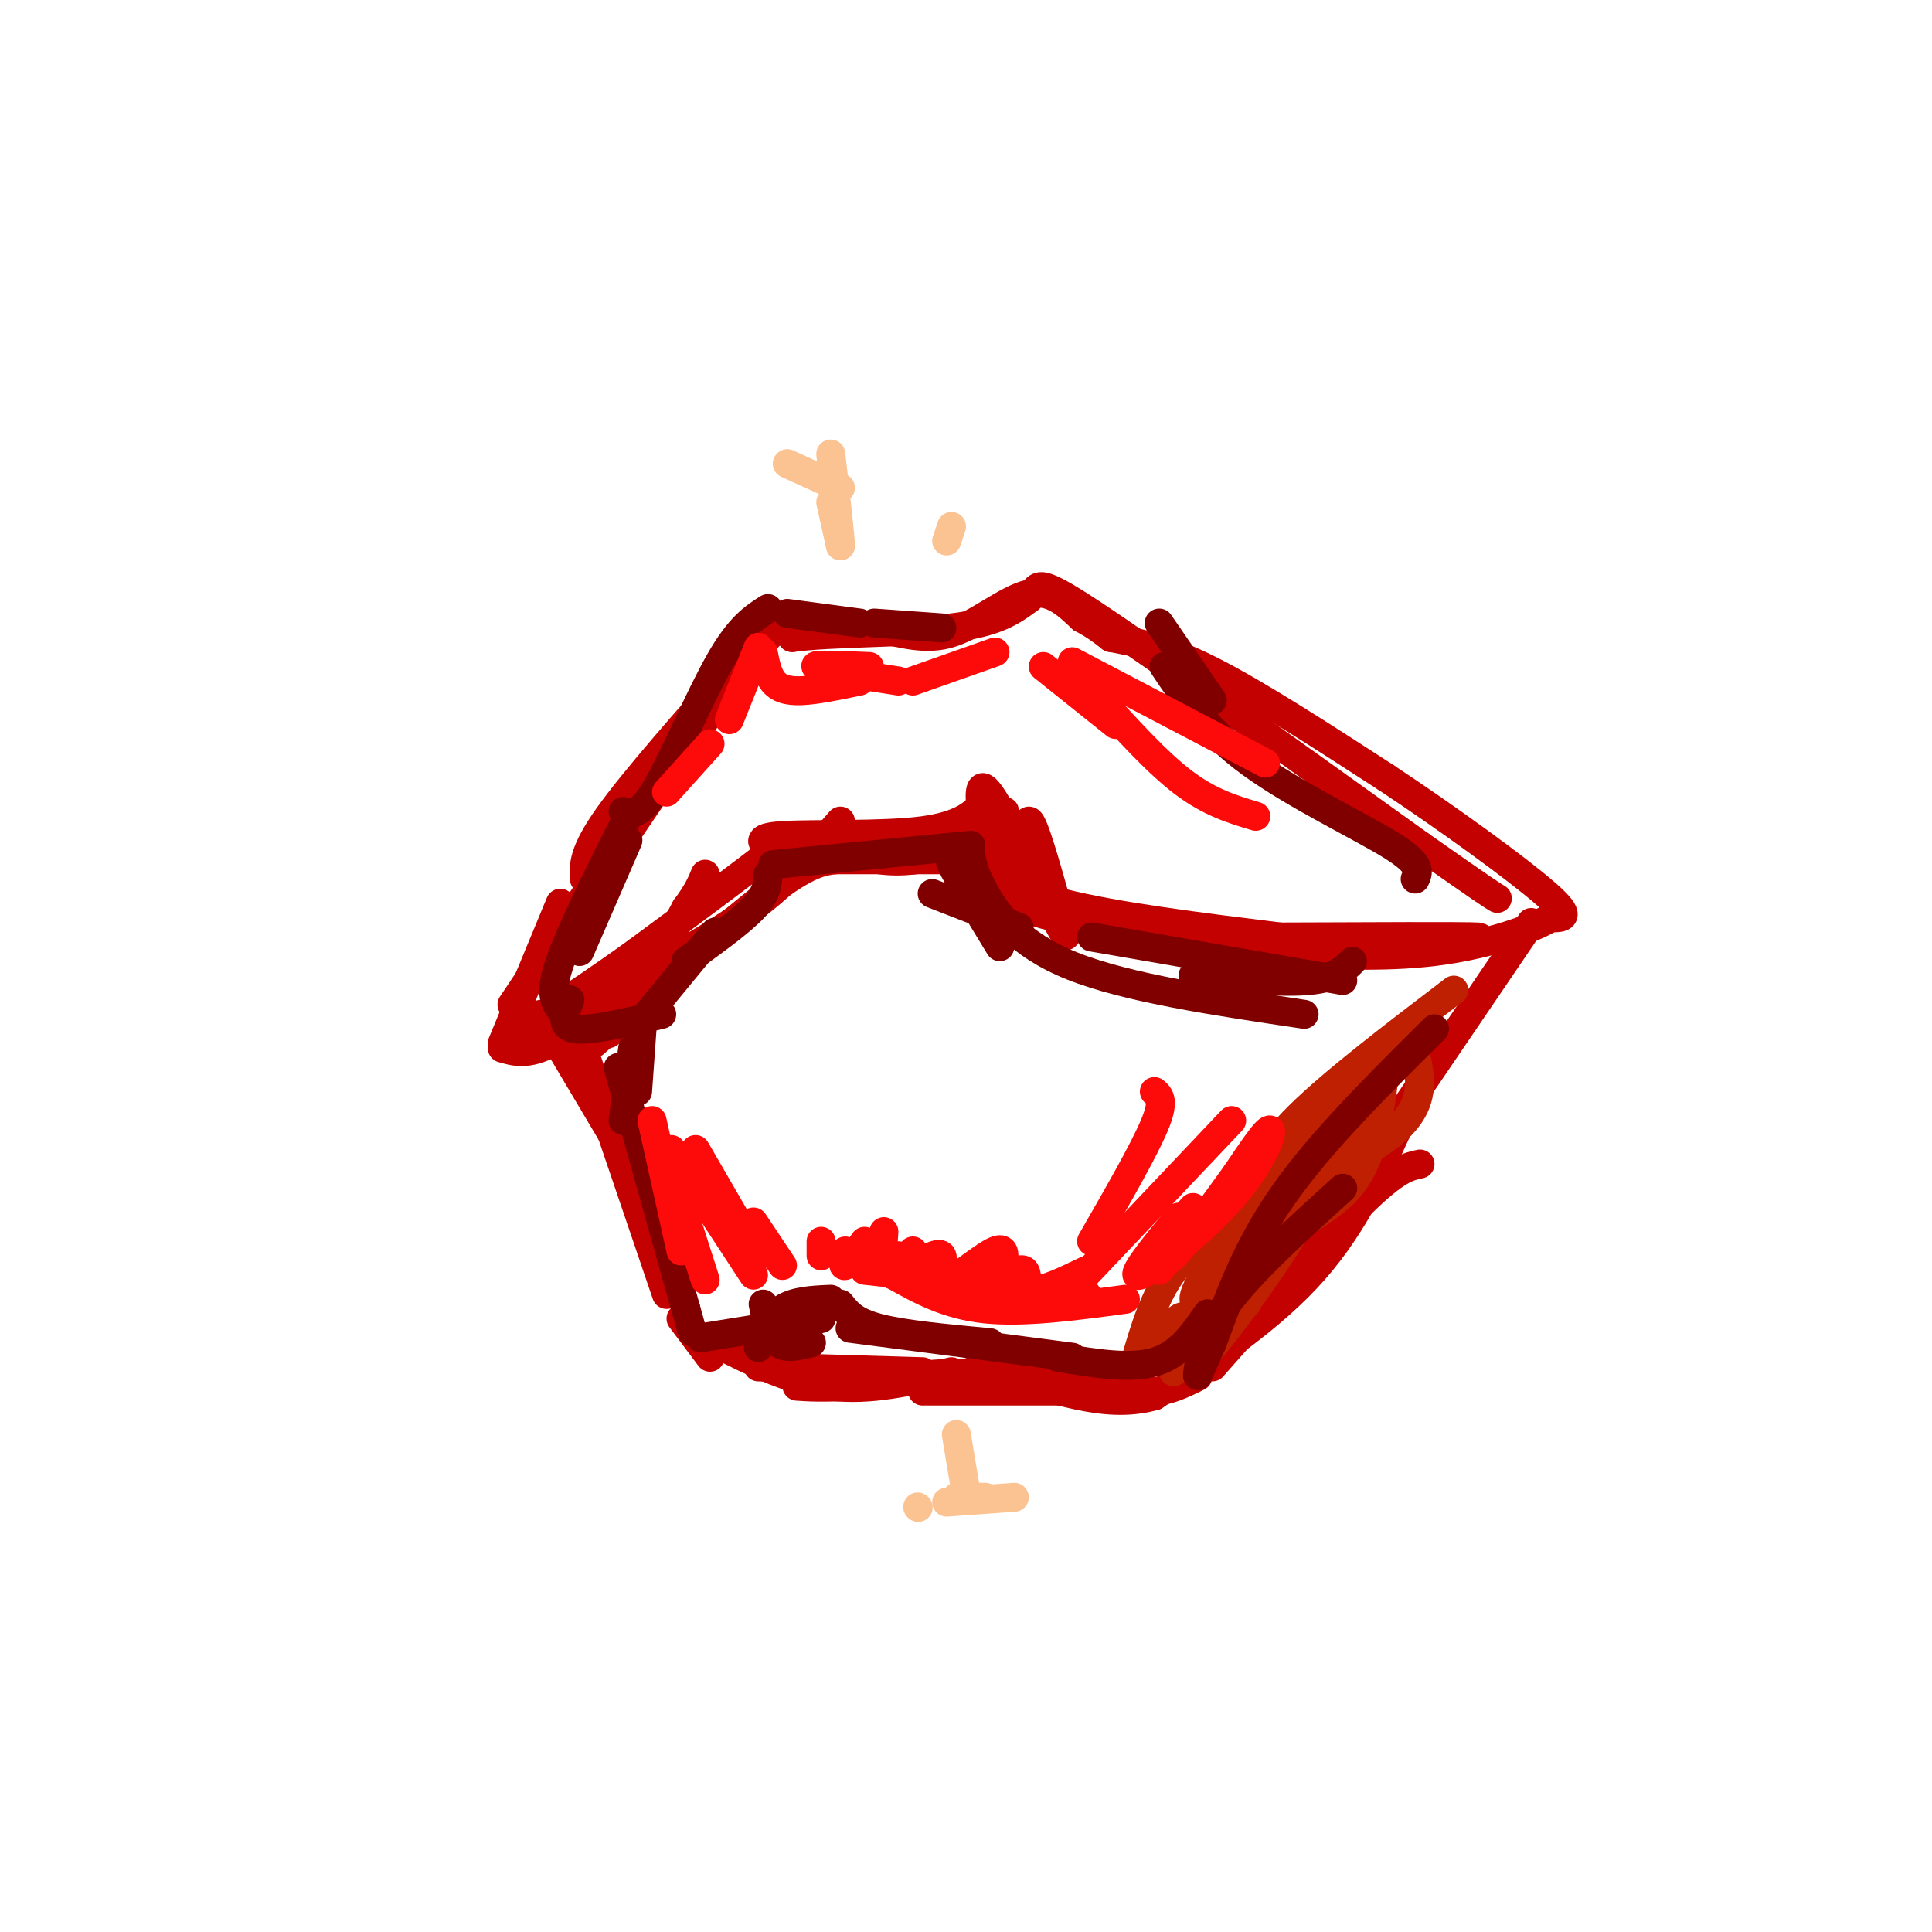 <svg viewBox='0 0 400 400' version='1.1' xmlns='http://www.w3.org/2000/svg' xmlns:xlink='http://www.w3.org/1999/xlink'><g fill='none' stroke='#C30101' stroke-width='6' stroke-linecap='round' stroke-linejoin='round'><path d='M106,208c19.167,-28.667 38.333,-57.333 48,-70c9.667,-12.667 9.833,-9.333 10,-6'/><path d='M164,132c8.178,-1.111 23.622,-0.889 33,-2c9.378,-1.111 12.689,-3.556 16,-6'/><path d='M213,124c2.356,-2.400 0.244,-5.400 13,3c12.756,8.400 40.378,28.200 68,48'/><path d='M294,175c14.000,9.833 15.000,10.417 16,11'/><path d='M123,216c13.833,-12.333 27.667,-24.667 36,-31c8.333,-6.333 11.167,-6.667 14,-7'/><path d='M173,178c0.000,0.000 23.000,0.000 23,0'/><path d='M197,177c5.833,3.583 11.667,7.167 23,10c11.333,2.833 28.167,4.917 45,7'/><path d='M264,194c19.750,-0.083 39.500,-0.167 42,0c2.500,0.167 -12.250,0.583 -27,1'/><path d='M279,195c-15.800,-0.200 -41.800,-1.200 -55,-4c-13.200,-2.800 -13.600,-7.400 -14,-12'/><path d='M210,179c-2.488,-4.667 -1.708,-10.333 -2,-11c-0.292,-0.667 -1.655,3.667 -4,6c-2.345,2.333 -5.673,2.667 -9,3'/><path d='M195,177c-3.667,0.911 -8.333,1.689 -13,1c-4.667,-0.689 -9.333,-2.844 -14,-5'/><path d='M168,173c2.452,0.405 15.583,3.917 24,3c8.417,-0.917 12.119,-6.262 14,-7c1.881,-0.738 1.940,3.131 2,7'/><path d='M208,176c-0.133,2.956 -1.467,6.844 -1,9c0.467,2.156 2.733,2.578 5,3'/><path d='M174,170c-5.083,5.833 -10.167,11.667 -17,17c-6.833,5.333 -15.417,10.167 -24,15'/><path d='M133,202c-7.083,5.750 -14.167,11.500 -19,14c-4.833,2.500 -7.417,1.750 -10,1'/><path d='M104,216c0.000,0.000 12.000,-29.000 12,-29'/><path d='M121,182c-0.167,-2.750 -0.333,-5.500 5,-13c5.333,-7.500 16.167,-19.750 27,-32'/><path d='M153,137c5.089,-7.067 4.311,-8.733 8,-9c3.689,-0.267 11.844,0.867 20,2'/><path d='M181,130c5.893,1.071 10.625,2.750 16,1c5.375,-1.750 11.393,-6.929 16,-8c4.607,-1.071 7.804,1.964 11,5'/><path d='M224,128c2.833,1.500 4.417,2.750 6,4'/><path d='M230,132c5.750,1.083 11.500,2.167 21,7c9.500,4.833 22.750,13.417 36,22'/><path d='M287,161c12.889,8.533 27.111,18.867 33,24c5.889,5.133 3.444,5.067 1,5'/><path d='M321,190c-3.622,2.333 -13.178,5.667 -24,7c-10.822,1.333 -22.911,0.667 -35,0'/><path d='M262,197c-16.357,-1.500 -39.750,-5.250 -50,-9c-10.250,-3.750 -7.357,-7.500 -6,-10c1.357,-2.500 1.179,-3.750 1,-5'/><path d='M207,173c1.298,1.905 4.042,9.167 5,8c0.958,-1.167 0.131,-10.762 1,-11c0.869,-0.238 3.435,8.881 6,18'/><path d='M219,188c1.667,4.964 2.833,8.375 0,3c-2.833,-5.375 -9.667,-19.536 -13,-25c-3.333,-5.464 -3.167,-2.232 -3,1'/><path d='M203,167c-1.476,1.262 -3.667,3.917 -12,5c-8.333,1.083 -22.810,0.595 -29,1c-6.190,0.405 -4.095,1.702 -2,3'/><path d='M160,176c-5.000,4.000 -16.500,12.500 -28,21'/><path d='M132,197c-7.833,5.667 -13.417,9.333 -19,13'/><path d='M113,210c0.556,0.600 11.444,-4.400 18,-9c6.556,-4.600 8.778,-8.800 11,-13'/><path d='M142,188c2.500,-3.333 3.250,-5.167 4,-7'/><path d='M126,214c0.000,0.000 -17.000,3.000 -17,3'/><path d='M109,217c-2.167,-0.667 0.917,-3.833 4,-7'/><path d='M112,210c0.000,0.000 19.000,32.000 19,32'/><path d='M121,218c0.000,0.000 17.000,50.000 17,50'/><path d='M148,278c7.917,4.000 15.833,8.000 24,9c8.167,1.000 16.583,-1.000 25,-3'/><path d='M201,284c6.511,-1.044 13.022,-2.089 19,-1c5.978,1.089 11.422,4.311 16,5c4.578,0.689 8.289,-1.156 12,-3'/><path d='M251,283c11.917,-13.500 23.833,-27.000 31,-34c7.167,-7.000 9.583,-7.500 12,-8'/><path d='M317,191c0.000,0.000 -36.000,53.000 -36,53'/><path d='M291,230c-5.167,11.583 -10.333,23.167 -19,33c-8.667,9.833 -20.833,17.917 -33,26'/><path d='M239,289c-10.911,3.067 -21.689,-2.267 -32,-4c-10.311,-1.733 -20.156,0.133 -30,2'/><path d='M177,287c-7.000,0.333 -9.500,0.167 -12,0'/><path d='M141,273c0.000,0.000 6.000,8.000 6,8'/><path d='M157,283c0.000,0.000 34.000,1.000 34,1'/><path d='M191,288c0.000,0.000 37.000,0.000 37,0'/></g>
<g fill='none' stroke='#BF2001' stroke-width='6' stroke-linecap='round' stroke-linejoin='round'><path d='M301,205c-12.422,9.467 -24.844,18.933 -32,26c-7.156,7.067 -9.044,11.733 -11,18c-1.956,6.267 -3.978,14.133 -6,22'/><path d='M252,271c-2.357,6.702 -5.250,12.458 -2,9c3.250,-3.458 12.643,-16.131 18,-25c5.357,-8.869 6.679,-13.935 8,-19'/><path d='M276,236c2.552,-6.056 4.931,-11.695 2,-5c-2.931,6.695 -11.174,25.726 -14,29c-2.826,3.274 -0.236,-9.207 2,-16c2.236,-6.793 4.118,-7.896 6,-9'/><path d='M272,235c-3.988,4.512 -16.958,20.292 -22,28c-5.042,7.708 -2.155,7.345 0,6c2.155,-1.345 3.577,-3.673 5,-6'/><path d='M255,263c3.539,-2.826 9.887,-6.892 16,-14c6.113,-7.108 11.992,-17.260 11,-18c-0.992,-0.740 -8.855,7.931 -14,16c-5.145,8.069 -7.573,15.534 -10,23'/><path d='M258,270c-1.631,1.595 -0.708,-5.917 4,-11c4.708,-5.083 13.202,-7.738 18,-14c4.798,-6.262 5.899,-16.131 7,-26'/><path d='M287,219c-4.131,1.179 -17.958,17.125 -18,22c-0.042,4.875 13.702,-1.321 20,-7c6.298,-5.679 5.149,-10.839 4,-16'/><path d='M293,218c-4.500,2.000 -17.750,15.000 -31,28'/><path d='M262,246c-8.689,7.289 -14.911,11.511 -19,17c-4.089,5.489 -6.044,12.244 -8,19'/><path d='M235,282c0.756,0.644 6.644,-7.244 9,-9c2.356,-1.756 1.178,2.622 0,7'/><path d='M244,280c-0.167,1.833 -0.583,2.917 -1,4'/></g>
<g fill='none' stroke='#800000' stroke-width='6' stroke-linecap='round' stroke-linejoin='round'><path d='M297,213c-11.667,11.583 -23.333,23.167 -31,34c-7.667,10.833 -11.333,20.917 -15,31'/><path d='M251,278c-3.071,6.702 -3.250,7.958 -3,6c0.250,-1.958 0.929,-7.131 6,-14c5.071,-6.869 14.536,-15.435 24,-24'/><path d='M142,199c5.583,-4.000 11.167,-8.000 14,-11c2.833,-3.000 2.917,-5.000 3,-7'/><path d='M160,179c0.000,0.000 41.000,-4.000 41,-4'/><path d='M201,177c0.333,1.933 0.667,3.867 3,8c2.333,4.133 6.667,10.467 18,15c11.333,4.533 29.667,7.267 48,10'/><path d='M148,193c0.000,0.000 -14.000,17.000 -14,17'/><path d='M133,212c0.000,0.000 -1.000,14.000 -1,14'/><path d='M131,217c0.000,0.000 -2.000,15.000 -2,15'/><path d='M128,221c0.000,0.000 14.000,50.000 14,50'/><path d='M142,271c2.333,8.333 1.167,4.167 0,0'/><path d='M120,197c0.000,0.000 10.000,-23.000 10,-23'/><path d='M118,207c-1.083,2.750 -2.167,5.500 1,6c3.167,0.500 10.583,-1.250 18,-3'/><path d='M116,209c-1.167,-1.667 -2.333,-3.333 0,-10c2.333,-6.667 8.167,-18.333 14,-30'/><path d='M129,168c1.733,0.533 3.467,1.067 7,-5c3.533,-6.067 8.867,-18.733 13,-26c4.133,-7.267 7.067,-9.133 10,-11'/><path d='M163,127c0.000,0.000 15.000,2.000 15,2'/><path d='M181,129c0.000,0.000 14.000,1.000 14,1'/><path d='M247,202c9.250,0.750 18.500,1.500 24,1c5.500,-0.500 7.250,-2.250 9,-4'/><path d='M226,194c0.000,0.000 52.000,9.000 52,9'/><path d='M211,192c0.000,0.000 -18.000,-7.000 -18,-7'/><path d='M200,181c-2.083,-2.250 -4.167,-4.500 -3,-2c1.167,2.500 5.583,9.750 10,17'/><path d='M158,270c0.667,3.333 1.333,6.667 3,8c1.667,1.333 4.333,0.667 7,0'/><path d='M172,269c-3.750,0.167 -7.500,0.333 -10,2c-2.500,1.667 -3.750,4.833 -5,8'/><path d='M145,277c0.000,0.000 25.000,-4.000 25,-4'/><path d='M174,270c1.417,1.833 2.833,3.667 8,5c5.167,1.333 14.083,2.167 23,3'/><path d='M176,275c0.000,0.000 46.000,6.000 46,6'/><path d='M219,281c7.417,1.250 14.833,2.500 20,1c5.167,-1.500 8.083,-5.750 11,-10'/><path d='M240,129c0.000,0.000 11.000,16.000 11,16'/><path d='M241,138c4.489,6.711 8.978,13.422 18,20c9.022,6.578 22.578,13.022 29,17c6.422,3.978 5.711,5.489 5,7'/></g>
<g fill='none' stroke='#FCC392' stroke-width='6' stroke-linecap='round' stroke-linejoin='round'><path d='M172,104c0.000,0.000 2.000,9.000 2,9'/><path d='M174,113c0.000,-1.667 -1.000,-10.333 -2,-19'/><path d='M174,101c0.000,0.000 -11.000,-5.000 -11,-5'/><path d='M196,112c0.000,0.000 1.000,-3.000 1,-3'/><path d='M198,310c0.000,0.000 6.000,0.000 6,0'/><path d='M210,310c0.000,0.000 -14.000,1.000 -14,1'/><path d='M190,312c0.000,0.000 0.100,0.100 0.1,0.1'/><path d='M198,297c0.000,0.000 2.000,12.000 2,12'/></g>
<g fill='none' stroke='#FD0A0A' stroke-width='6' stroke-linecap='round' stroke-linejoin='round'><path d='M239,226c1.083,0.917 2.167,1.833 0,7c-2.167,5.167 -7.583,14.583 -13,24'/><path d='M138,240c0.000,0.000 8.000,25.000 8,25'/><path d='M141,259c0.000,0.000 -6.000,-27.000 -6,-27'/><path d='M139,238c0.000,0.000 17.000,26.000 17,26'/><path d='M144,238c0.000,0.000 11.000,19.000 11,19'/><path d='M155,257c0.000,0.000 2.000,3.000 2,3'/><path d='M156,253c0.000,0.000 6.000,9.000 6,9'/><path d='M170,257c0.000,0.000 0.000,3.000 0,3'/><path d='M175,259c-0.333,1.667 -0.667,3.333 0,3c0.667,-0.333 2.333,-2.667 4,-5'/><path d='M183,255c-0.250,3.583 -0.500,7.167 0,8c0.500,0.833 1.750,-1.083 3,-3'/><path d='M189,259c-0.766,1.740 -1.531,3.480 0,3c1.531,-0.480 5.359,-3.180 6,-2c0.641,1.180 -1.904,6.241 0,6c1.904,-0.241 8.258,-5.783 11,-7c2.742,-1.217 1.871,1.892 1,5'/><path d='M207,264c1.298,0.262 4.042,-1.583 5,-1c0.958,0.583 0.131,3.595 2,4c1.869,0.405 6.435,-1.798 11,-4'/><path d='M244,252c-5.250,6.411 -10.500,12.821 -8,12c2.500,-0.821 12.750,-8.875 19,-16c6.250,-7.125 8.500,-13.321 8,-14c-0.500,-0.679 -3.750,4.161 -7,9'/><path d='M256,243c-3.833,5.262 -9.917,13.917 -13,17c-3.083,3.083 -3.167,0.595 -2,-2c1.167,-2.595 3.583,-5.298 6,-8'/><path d='M251,250c0.000,0.000 -11.000,13.000 -11,13'/><path d='M239,261c0.000,0.000 -1.000,2.000 -1,2'/><path d='M138,164c0.000,0.000 9.000,-10.000 9,-10'/><path d='M151,149c0.000,0.000 6.000,-15.000 6,-15'/><path d='M158,135c0.444,2.267 0.889,4.533 2,6c1.111,1.467 2.889,2.133 6,2c3.111,-0.133 7.556,-1.067 12,-2'/><path d='M180,138c-6.000,-0.250 -12.000,-0.500 -11,0c1.000,0.500 9.000,1.750 17,3'/><path d='M189,141c0.000,0.000 17.000,-6.000 17,-6'/><path d='M216,138c0.000,0.000 15.000,12.000 15,12'/><path d='M227,144c6.250,6.917 12.500,13.833 18,18c5.500,4.167 10.250,5.583 15,7'/><path d='M222,137c0.000,0.000 40.000,21.000 40,21'/><path d='M255,232c0.000,0.000 -36.000,38.000 -36,38'/><path d='M233,269c-10.500,1.417 -21.000,2.833 -29,2c-8.000,-0.833 -13.500,-3.917 -19,-7'/><path d='M185,264c-3.167,-1.167 -1.583,-0.583 0,0'/><path d='M179,263c0.000,0.000 46.000,5.000 46,5'/></g>
</svg>